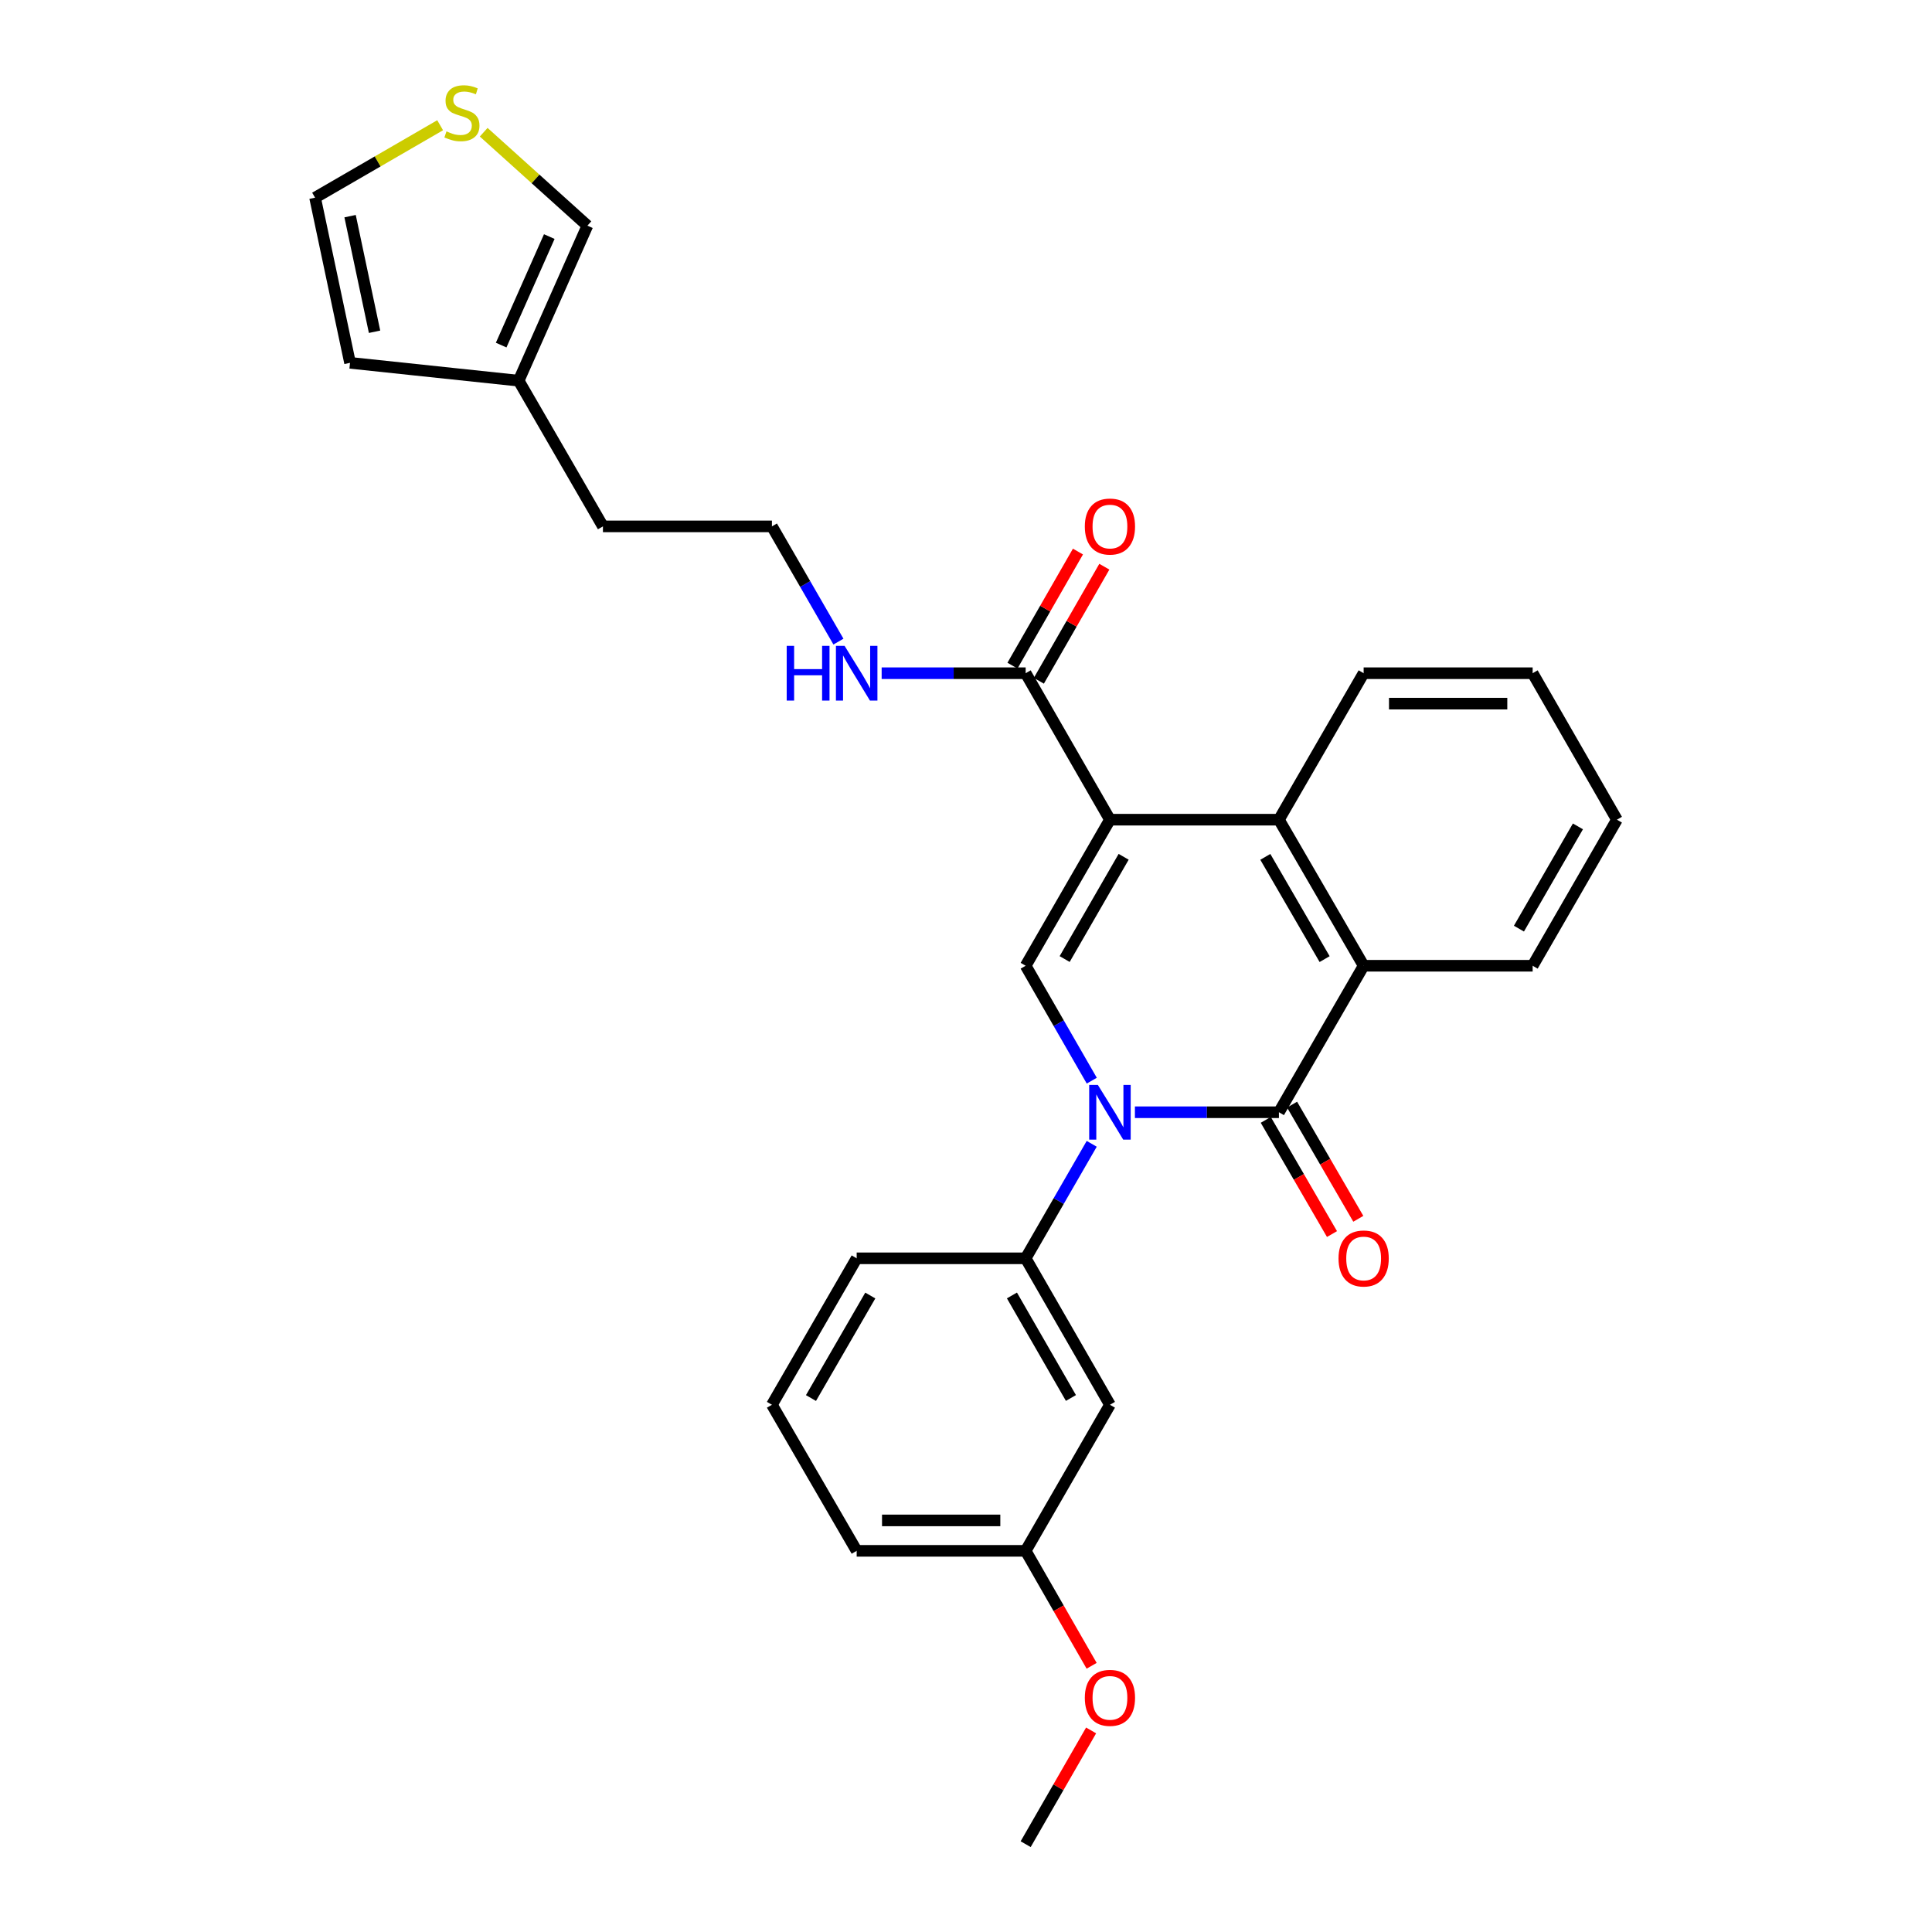 <?xml version='1.0' encoding='iso-8859-1'?>
<svg version='1.1' baseProfile='full'
              xmlns='http://www.w3.org/2000/svg'
                      xmlns:rdkit='http://www.rdkit.org/xml'
                      xmlns:xlink='http://www.w3.org/1999/xlink'
                  xml:space='preserve'
width='1000px' height='1000px' viewBox='0 0 1000 1000'>
<!-- END OF HEADER -->
<rect style='opacity:1.0;fill:#FFFFFF;stroke:none' width='1000' height='1000' x='0' y='0'> </rect>
<path class='bond-2' d='M 574.503,424.268 L 530.882,499.873' style='fill:none;fill-rule:evenodd;stroke:#000000;stroke-width:6px;stroke-linecap:butt;stroke-linejoin:miter;stroke-opacity:1' />
<path class='bond-2' d='M 581.6,443.478 L 551.066,496.402' style='fill:none;fill-rule:evenodd;stroke:#000000;stroke-width:6px;stroke-linecap:butt;stroke-linejoin:miter;stroke-opacity:1' />
<path class='bond-3' d='M 574.503,424.268 L 661.971,424.268' style='fill:none;fill-rule:evenodd;stroke:#000000;stroke-width:6px;stroke-linecap:butt;stroke-linejoin:miter;stroke-opacity:1' />
<path class='bond-5' d='M 574.503,424.268 L 530.882,348.453' style='fill:none;fill-rule:evenodd;stroke:#000000;stroke-width:6px;stroke-linecap:butt;stroke-linejoin:miter;stroke-opacity:1' />
<path class='bond-0' d='M 565.099,559.35 L 547.991,529.612' style='fill:none;fill-rule:evenodd;stroke:#0000FF;stroke-width:6px;stroke-linecap:butt;stroke-linejoin:miter;stroke-opacity:1' />
<path class='bond-0' d='M 547.991,529.612 L 530.882,499.873' style='fill:none;fill-rule:evenodd;stroke:#000000;stroke-width:6px;stroke-linecap:butt;stroke-linejoin:miter;stroke-opacity:1' />
<path class='bond-6' d='M 565.074,592.039 L 547.978,621.671' style='fill:none;fill-rule:evenodd;stroke:#0000FF;stroke-width:6px;stroke-linecap:butt;stroke-linejoin:miter;stroke-opacity:1' />
<path class='bond-6' d='M 547.978,621.671 L 530.882,651.302' style='fill:none;fill-rule:evenodd;stroke:#000000;stroke-width:6px;stroke-linecap:butt;stroke-linejoin:miter;stroke-opacity:1' />
<path class='bond-28' d='M 587.43,575.697 L 624.7,575.697' style='fill:none;fill-rule:evenodd;stroke:#0000FF;stroke-width:6px;stroke-linecap:butt;stroke-linejoin:miter;stroke-opacity:1' />
<path class='bond-28' d='M 624.7,575.697 L 661.971,575.697' style='fill:none;fill-rule:evenodd;stroke:#000000;stroke-width:6px;stroke-linecap:butt;stroke-linejoin:miter;stroke-opacity:1' />
<path class='bond-1' d='M 661.971,575.697 L 705.819,499.873' style='fill:none;fill-rule:evenodd;stroke:#000000;stroke-width:6px;stroke-linecap:butt;stroke-linejoin:miter;stroke-opacity:1' />
<path class='bond-9' d='M 655.16,579.647 L 672.298,609.197' style='fill:none;fill-rule:evenodd;stroke:#000000;stroke-width:6px;stroke-linecap:butt;stroke-linejoin:miter;stroke-opacity:1' />
<path class='bond-9' d='M 672.298,609.197 L 689.436,638.747' style='fill:none;fill-rule:evenodd;stroke:#FF0000;stroke-width:6px;stroke-linecap:butt;stroke-linejoin:miter;stroke-opacity:1' />
<path class='bond-9' d='M 668.782,571.747 L 685.92,601.297' style='fill:none;fill-rule:evenodd;stroke:#000000;stroke-width:6px;stroke-linecap:butt;stroke-linejoin:miter;stroke-opacity:1' />
<path class='bond-9' d='M 685.92,601.297 L 703.058,630.847' style='fill:none;fill-rule:evenodd;stroke:#FF0000;stroke-width:6px;stroke-linecap:butt;stroke-linejoin:miter;stroke-opacity:1' />
<path class='bond-4' d='M 661.971,424.268 L 705.819,499.873' style='fill:none;fill-rule:evenodd;stroke:#000000;stroke-width:6px;stroke-linecap:butt;stroke-linejoin:miter;stroke-opacity:1' />
<path class='bond-4' d='M 654.926,443.509 L 685.62,496.433' style='fill:none;fill-rule:evenodd;stroke:#000000;stroke-width:6px;stroke-linecap:butt;stroke-linejoin:miter;stroke-opacity:1' />
<path class='bond-17' d='M 661.971,424.268 L 705.819,348.453' style='fill:none;fill-rule:evenodd;stroke:#000000;stroke-width:6px;stroke-linecap:butt;stroke-linejoin:miter;stroke-opacity:1' />
<path class='bond-18' d='M 705.819,499.873 L 793.296,499.873' style='fill:none;fill-rule:evenodd;stroke:#000000;stroke-width:6px;stroke-linecap:butt;stroke-linejoin:miter;stroke-opacity:1' />
<path class='bond-13' d='M 537.711,352.372 L 554.657,322.848' style='fill:none;fill-rule:evenodd;stroke:#000000;stroke-width:6px;stroke-linecap:butt;stroke-linejoin:miter;stroke-opacity:1' />
<path class='bond-13' d='M 554.657,322.848 L 571.603,293.324' style='fill:none;fill-rule:evenodd;stroke:#FF0000;stroke-width:6px;stroke-linecap:butt;stroke-linejoin:miter;stroke-opacity:1' />
<path class='bond-13' d='M 524.054,344.533 L 540.999,315.009' style='fill:none;fill-rule:evenodd;stroke:#000000;stroke-width:6px;stroke-linecap:butt;stroke-linejoin:miter;stroke-opacity:1' />
<path class='bond-13' d='M 540.999,315.009 L 557.945,285.485' style='fill:none;fill-rule:evenodd;stroke:#FF0000;stroke-width:6px;stroke-linecap:butt;stroke-linejoin:miter;stroke-opacity:1' />
<path class='bond-15' d='M 530.882,348.453 L 493.612,348.453' style='fill:none;fill-rule:evenodd;stroke:#000000;stroke-width:6px;stroke-linecap:butt;stroke-linejoin:miter;stroke-opacity:1' />
<path class='bond-15' d='M 493.612,348.453 L 456.341,348.453' style='fill:none;fill-rule:evenodd;stroke:#0000FF;stroke-width:6px;stroke-linecap:butt;stroke-linejoin:miter;stroke-opacity:1' />
<path class='bond-7' d='M 530.882,651.302 L 574.503,727.109' style='fill:none;fill-rule:evenodd;stroke:#000000;stroke-width:6px;stroke-linecap:butt;stroke-linejoin:miter;stroke-opacity:1' />
<path class='bond-7' d='M 523.776,670.527 L 554.311,723.592' style='fill:none;fill-rule:evenodd;stroke:#000000;stroke-width:6px;stroke-linecap:butt;stroke-linejoin:miter;stroke-opacity:1' />
<path class='bond-20' d='M 530.882,651.302 L 443.414,651.302' style='fill:none;fill-rule:evenodd;stroke:#000000;stroke-width:6px;stroke-linecap:butt;stroke-linejoin:miter;stroke-opacity:1' />
<path class='bond-16' d='M 574.503,727.109 L 530.882,802.714' style='fill:none;fill-rule:evenodd;stroke:#000000;stroke-width:6px;stroke-linecap:butt;stroke-linejoin:miter;stroke-opacity:1' />
<path class='bond-8' d='M 250.357,68.437 L 277.199,92.618' style='fill:none;fill-rule:evenodd;stroke:#CCCC00;stroke-width:6px;stroke-linecap:butt;stroke-linejoin:miter;stroke-opacity:1' />
<path class='bond-8' d='M 277.199,92.618 L 304.041,116.799' style='fill:none;fill-rule:evenodd;stroke:#000000;stroke-width:6px;stroke-linecap:butt;stroke-linejoin:miter;stroke-opacity:1' />
<path class='bond-31' d='M 227.815,64.821 L 195.449,83.57' style='fill:none;fill-rule:evenodd;stroke:#CCCC00;stroke-width:6px;stroke-linecap:butt;stroke-linejoin:miter;stroke-opacity:1' />
<path class='bond-31' d='M 195.449,83.57 L 163.083,102.32' style='fill:none;fill-rule:evenodd;stroke:#000000;stroke-width:6px;stroke-linecap:butt;stroke-linejoin:miter;stroke-opacity:1' />
<path class='bond-10' d='M 268.46,197.041 L 312.08,272.454' style='fill:none;fill-rule:evenodd;stroke:#000000;stroke-width:6px;stroke-linecap:butt;stroke-linejoin:miter;stroke-opacity:1' />
<path class='bond-11' d='M 268.46,197.041 L 304.041,116.799' style='fill:none;fill-rule:evenodd;stroke:#000000;stroke-width:6px;stroke-linecap:butt;stroke-linejoin:miter;stroke-opacity:1' />
<path class='bond-11' d='M 259.401,178.621 L 284.308,122.452' style='fill:none;fill-rule:evenodd;stroke:#000000;stroke-width:6px;stroke-linecap:butt;stroke-linejoin:miter;stroke-opacity:1' />
<path class='bond-14' d='M 268.46,197.041 L 181.175,187.802' style='fill:none;fill-rule:evenodd;stroke:#000000;stroke-width:6px;stroke-linecap:butt;stroke-linejoin:miter;stroke-opacity:1' />
<path class='bond-12' d='M 163.083,102.32 L 181.175,187.802' style='fill:none;fill-rule:evenodd;stroke:#000000;stroke-width:6px;stroke-linecap:butt;stroke-linejoin:miter;stroke-opacity:1' />
<path class='bond-12' d='M 181.203,111.882 L 193.868,171.719' style='fill:none;fill-rule:evenodd;stroke:#000000;stroke-width:6px;stroke-linecap:butt;stroke-linejoin:miter;stroke-opacity:1' />
<path class='bond-19' d='M 433.975,332.099 L 416.762,302.276' style='fill:none;fill-rule:evenodd;stroke:#0000FF;stroke-width:6px;stroke-linecap:butt;stroke-linejoin:miter;stroke-opacity:1' />
<path class='bond-19' d='M 416.762,302.276 L 399.549,272.454' style='fill:none;fill-rule:evenodd;stroke:#000000;stroke-width:6px;stroke-linecap:butt;stroke-linejoin:miter;stroke-opacity:1' />
<path class='bond-21' d='M 530.882,802.714 L 547.955,832.462' style='fill:none;fill-rule:evenodd;stroke:#000000;stroke-width:6px;stroke-linecap:butt;stroke-linejoin:miter;stroke-opacity:1' />
<path class='bond-21' d='M 547.955,832.462 L 565.027,862.211' style='fill:none;fill-rule:evenodd;stroke:#FF0000;stroke-width:6px;stroke-linecap:butt;stroke-linejoin:miter;stroke-opacity:1' />
<path class='bond-30' d='M 530.882,802.714 L 443.414,802.714' style='fill:none;fill-rule:evenodd;stroke:#000000;stroke-width:6px;stroke-linecap:butt;stroke-linejoin:miter;stroke-opacity:1' />
<path class='bond-30' d='M 517.762,786.966 L 456.534,786.966' style='fill:none;fill-rule:evenodd;stroke:#000000;stroke-width:6px;stroke-linecap:butt;stroke-linejoin:miter;stroke-opacity:1' />
<path class='bond-27' d='M 705.819,348.453 L 793.296,348.453' style='fill:none;fill-rule:evenodd;stroke:#000000;stroke-width:6px;stroke-linecap:butt;stroke-linejoin:miter;stroke-opacity:1' />
<path class='bond-27' d='M 718.941,364.2 L 780.175,364.2' style='fill:none;fill-rule:evenodd;stroke:#000000;stroke-width:6px;stroke-linecap:butt;stroke-linejoin:miter;stroke-opacity:1' />
<path class='bond-29' d='M 793.296,499.873 L 836.917,424.268' style='fill:none;fill-rule:evenodd;stroke:#000000;stroke-width:6px;stroke-linecap:butt;stroke-linejoin:miter;stroke-opacity:1' />
<path class='bond-29' d='M 786.199,480.663 L 816.733,427.739' style='fill:none;fill-rule:evenodd;stroke:#000000;stroke-width:6px;stroke-linecap:butt;stroke-linejoin:miter;stroke-opacity:1' />
<path class='bond-22' d='M 399.549,272.454 L 312.08,272.454' style='fill:none;fill-rule:evenodd;stroke:#000000;stroke-width:6px;stroke-linecap:butt;stroke-linejoin:miter;stroke-opacity:1' />
<path class='bond-23' d='M 443.414,651.302 L 399.549,727.109' style='fill:none;fill-rule:evenodd;stroke:#000000;stroke-width:6px;stroke-linecap:butt;stroke-linejoin:miter;stroke-opacity:1' />
<path class='bond-23' d='M 450.464,670.56 L 419.759,723.625' style='fill:none;fill-rule:evenodd;stroke:#000000;stroke-width:6px;stroke-linecap:butt;stroke-linejoin:miter;stroke-opacity:1' />
<path class='bond-25' d='M 564.754,895.668 L 547.818,925.107' style='fill:none;fill-rule:evenodd;stroke:#FF0000;stroke-width:6px;stroke-linecap:butt;stroke-linejoin:miter;stroke-opacity:1' />
<path class='bond-25' d='M 547.818,925.107 L 530.882,954.545' style='fill:none;fill-rule:evenodd;stroke:#000000;stroke-width:6px;stroke-linecap:butt;stroke-linejoin:miter;stroke-opacity:1' />
<path class='bond-24' d='M 399.549,727.109 L 443.414,802.714' style='fill:none;fill-rule:evenodd;stroke:#000000;stroke-width:6px;stroke-linecap:butt;stroke-linejoin:miter;stroke-opacity:1' />
<path class='bond-26' d='M 836.917,424.268 L 793.296,348.453' style='fill:none;fill-rule:evenodd;stroke:#000000;stroke-width:6px;stroke-linecap:butt;stroke-linejoin:miter;stroke-opacity:1' />
<path  class='atom-1' d='M 568.243 561.537
L 577.523 576.537
Q 578.443 578.017, 579.923 580.697
Q 581.403 583.377, 581.483 583.537
L 581.483 561.537
L 585.243 561.537
L 585.243 589.857
L 581.363 589.857
L 571.403 573.457
Q 570.243 571.537, 569.003 569.337
Q 567.803 567.137, 567.443 566.457
L 567.443 589.857
L 563.763 589.857
L 563.763 561.537
L 568.243 561.537
' fill='#0000FF'/>
<path  class='atom-9' d='M 231.091 68.008
Q 231.411 68.128, 232.731 68.688
Q 234.051 69.248, 235.491 69.608
Q 236.971 69.928, 238.411 69.928
Q 241.091 69.928, 242.651 68.648
Q 244.211 67.328, 244.211 65.048
Q 244.211 63.488, 243.411 62.528
Q 242.651 61.568, 241.451 61.048
Q 240.251 60.528, 238.251 59.928
Q 235.731 59.168, 234.211 58.448
Q 232.731 57.728, 231.651 56.208
Q 230.611 54.688, 230.611 52.128
Q 230.611 48.568, 233.011 46.368
Q 235.451 44.168, 240.251 44.168
Q 243.531 44.168, 247.251 45.728
L 246.331 48.808
Q 242.931 47.408, 240.371 47.408
Q 237.611 47.408, 236.091 48.568
Q 234.571 49.688, 234.611 51.648
Q 234.611 53.168, 235.371 54.088
Q 236.171 55.008, 237.291 55.528
Q 238.451 56.048, 240.371 56.648
Q 242.931 57.448, 244.451 58.248
Q 245.971 59.048, 247.051 60.688
Q 248.171 62.288, 248.171 65.048
Q 248.171 68.968, 245.531 71.088
Q 242.931 73.168, 238.571 73.168
Q 236.051 73.168, 234.131 72.608
Q 232.251 72.088, 230.011 71.168
L 231.091 68.008
' fill='#CCCC00'/>
<path  class='atom-10' d='M 692.819 651.382
Q 692.819 644.582, 696.179 640.782
Q 699.539 636.982, 705.819 636.982
Q 712.099 636.982, 715.459 640.782
Q 718.819 644.582, 718.819 651.382
Q 718.819 658.262, 715.419 662.182
Q 712.019 666.062, 705.819 666.062
Q 699.579 666.062, 696.179 662.182
Q 692.819 658.302, 692.819 651.382
M 705.819 662.862
Q 710.139 662.862, 712.459 659.982
Q 714.819 657.062, 714.819 651.382
Q 714.819 645.822, 712.459 643.022
Q 710.139 640.182, 705.819 640.182
Q 701.499 640.182, 699.139 642.982
Q 696.819 645.782, 696.819 651.382
Q 696.819 657.102, 699.139 659.982
Q 701.499 662.862, 705.819 662.862
' fill='#FF0000'/>
<path  class='atom-14' d='M 561.503 272.534
Q 561.503 265.734, 564.863 261.934
Q 568.223 258.134, 574.503 258.134
Q 580.783 258.134, 584.143 261.934
Q 587.503 265.734, 587.503 272.534
Q 587.503 279.414, 584.103 283.334
Q 580.703 287.214, 574.503 287.214
Q 568.263 287.214, 564.863 283.334
Q 561.503 279.454, 561.503 272.534
M 574.503 284.014
Q 578.823 284.014, 581.143 281.134
Q 583.503 278.214, 583.503 272.534
Q 583.503 266.974, 581.143 264.174
Q 578.823 261.334, 574.503 261.334
Q 570.183 261.334, 567.823 264.134
Q 565.503 266.934, 565.503 272.534
Q 565.503 278.254, 567.823 281.134
Q 570.183 284.014, 574.503 284.014
' fill='#FF0000'/>
<path  class='atom-16' d='M 407.194 334.293
L 411.034 334.293
L 411.034 346.333
L 425.514 346.333
L 425.514 334.293
L 429.354 334.293
L 429.354 362.613
L 425.514 362.613
L 425.514 349.533
L 411.034 349.533
L 411.034 362.613
L 407.194 362.613
L 407.194 334.293
' fill='#0000FF'/>
<path  class='atom-16' d='M 437.154 334.293
L 446.434 349.293
Q 447.354 350.773, 448.834 353.453
Q 450.314 356.133, 450.394 356.293
L 450.394 334.293
L 454.154 334.293
L 454.154 362.613
L 450.274 362.613
L 440.314 346.213
Q 439.154 344.293, 437.914 342.093
Q 436.714 339.893, 436.354 339.213
L 436.354 362.613
L 432.674 362.613
L 432.674 334.293
L 437.154 334.293
' fill='#0000FF'/>
<path  class='atom-22' d='M 561.503 878.802
Q 561.503 872.002, 564.863 868.202
Q 568.223 864.402, 574.503 864.402
Q 580.783 864.402, 584.143 868.202
Q 587.503 872.002, 587.503 878.802
Q 587.503 885.682, 584.103 889.602
Q 580.703 893.482, 574.503 893.482
Q 568.263 893.482, 564.863 889.602
Q 561.503 885.722, 561.503 878.802
M 574.503 890.282
Q 578.823 890.282, 581.143 887.402
Q 583.503 884.482, 583.503 878.802
Q 583.503 873.242, 581.143 870.442
Q 578.823 867.602, 574.503 867.602
Q 570.183 867.602, 567.823 870.402
Q 565.503 873.202, 565.503 878.802
Q 565.503 884.522, 567.823 887.402
Q 570.183 890.282, 574.503 890.282
' fill='#FF0000'/>
</svg>
